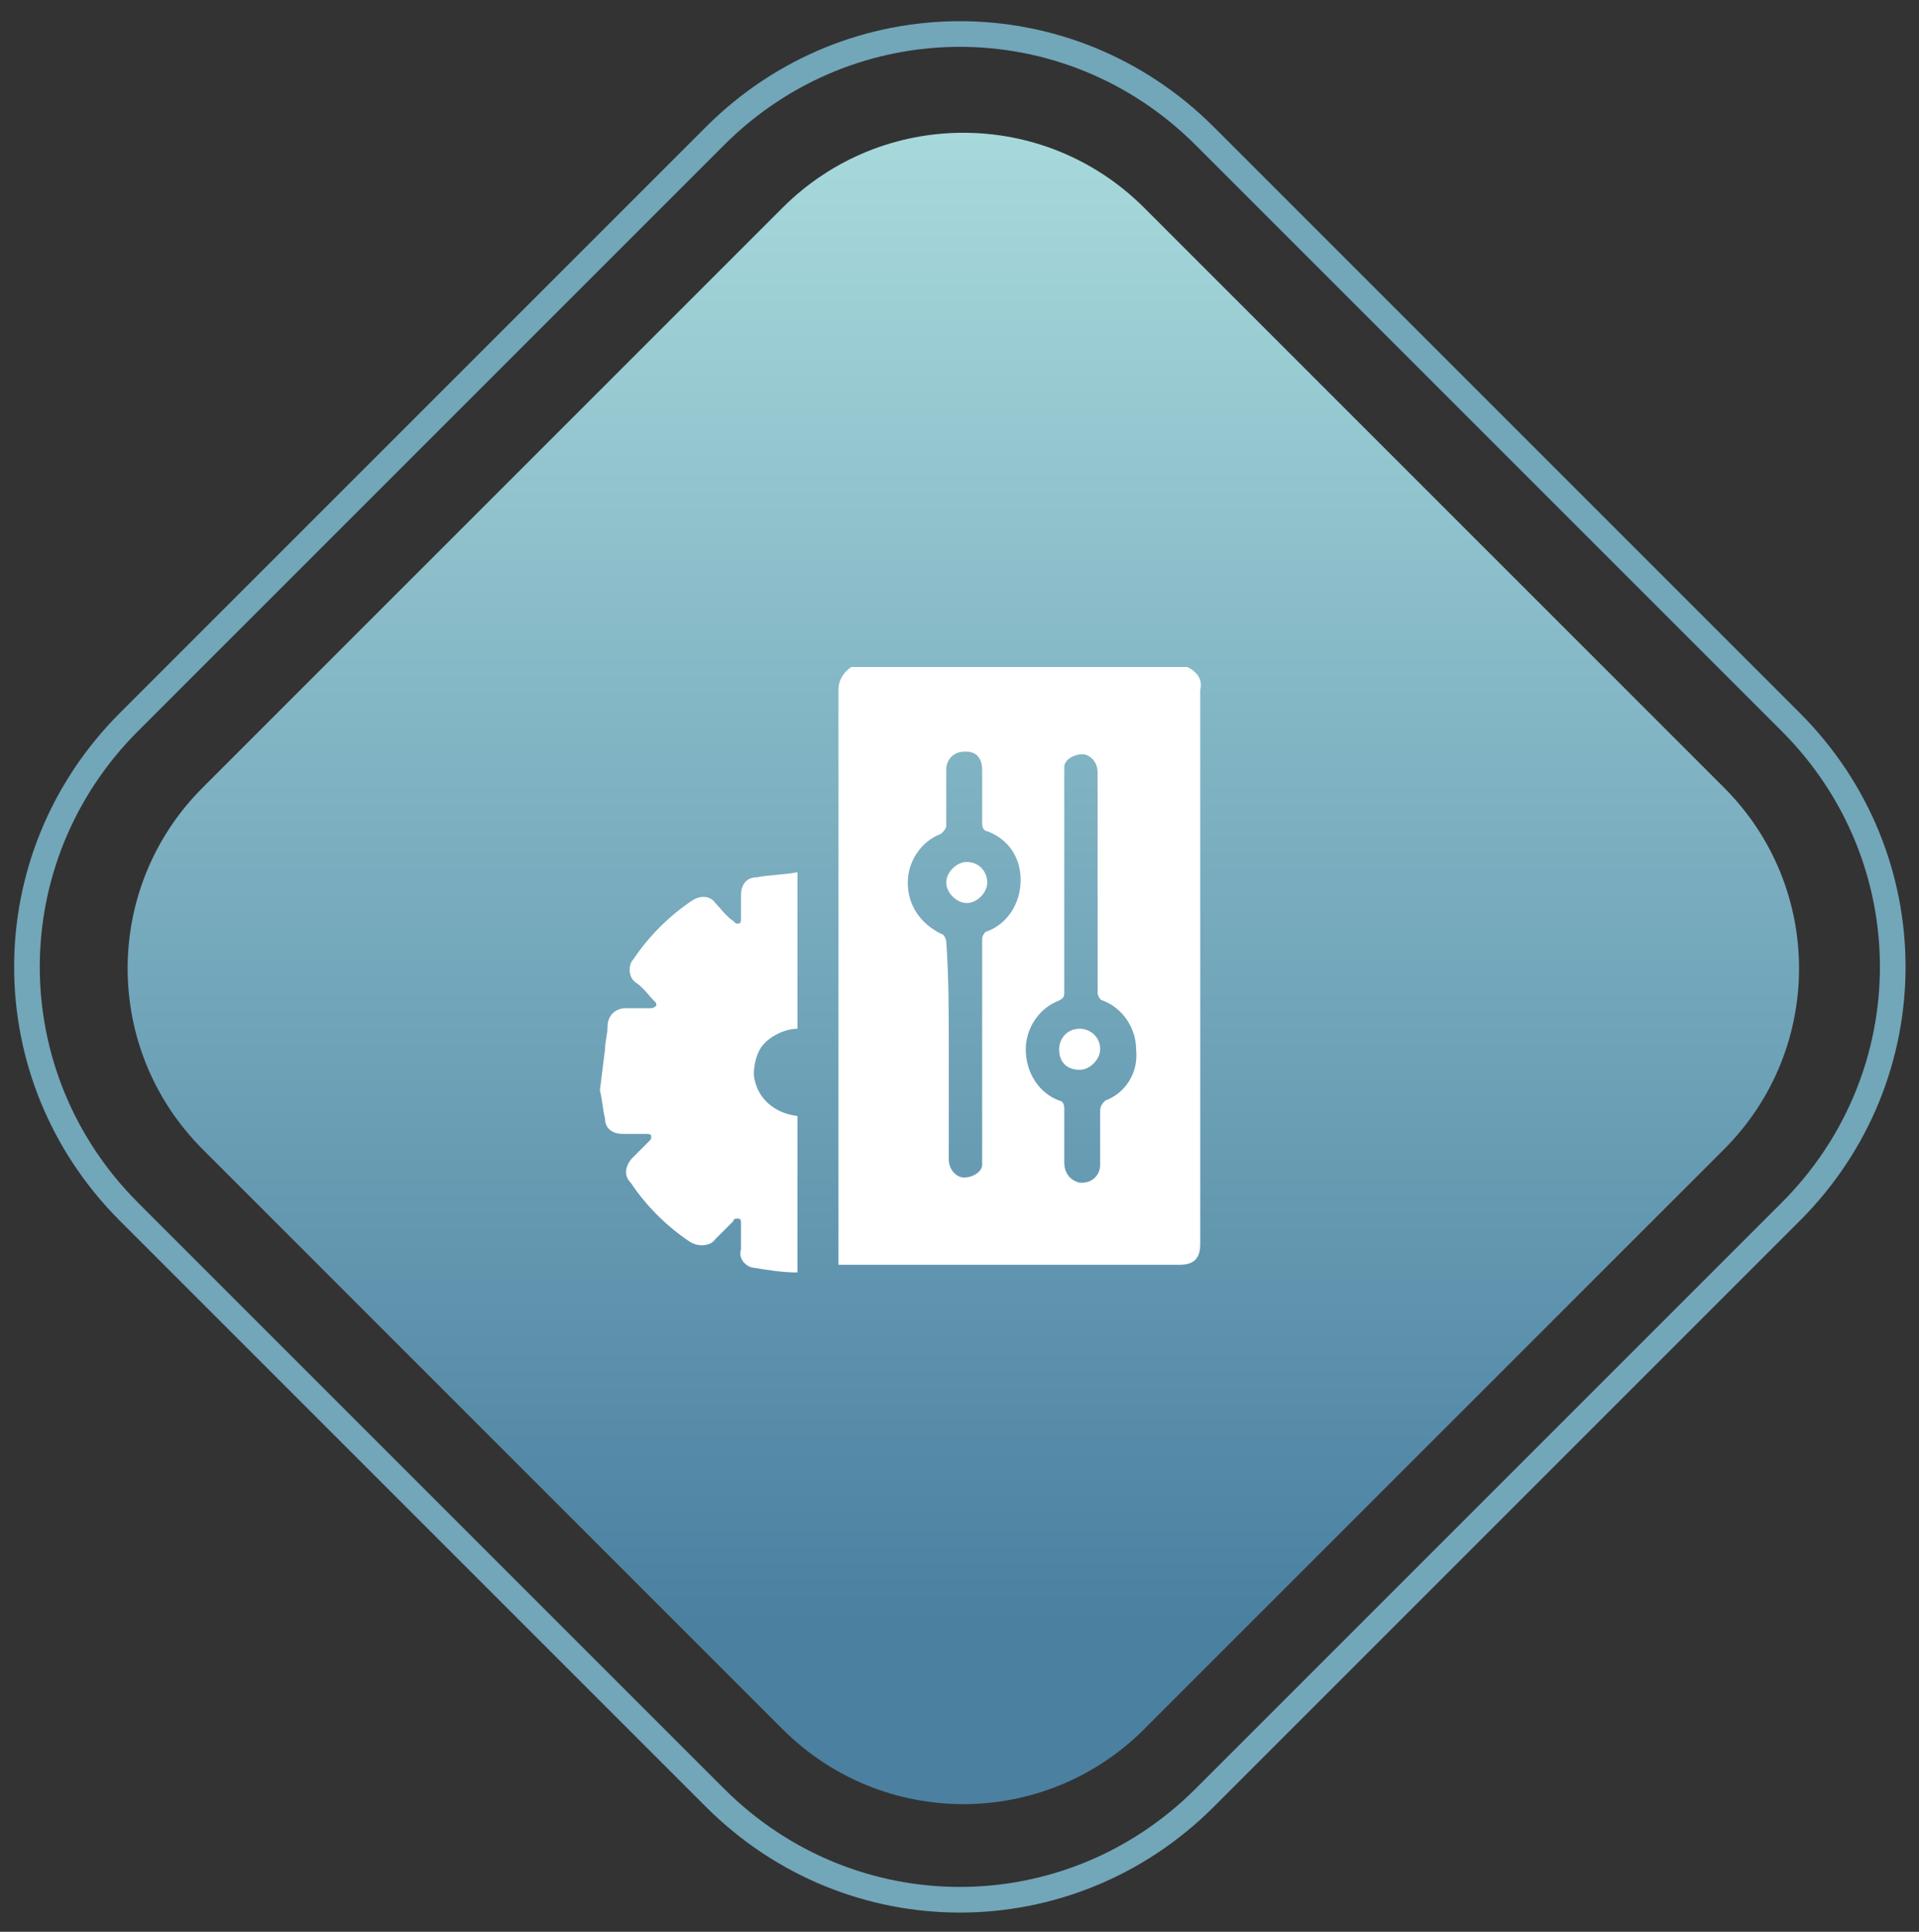 <?xml version="1.0" encoding="utf-8"?>
<!-- Generator: Adobe Illustrator 25.2.0, SVG Export Plug-In . SVG Version: 6.00 Build 0)  -->
<svg version="1.1" id="Layer_1" xmlns="http://www.w3.org/2000/svg" xmlns:xlink="http://www.w3.org/1999/xlink" x="0px" y="0px"
	 width="74.8px" height="75.3px" viewBox="0 0 74.8 75.3" enable-background="new 0 0 74.8 75.3" xml:space="preserve">
<rect x="0" y="0" width="74.8" height="75.3" fill="#333333" stroke="none"/>
<g id="Group_4916" transform="translate(-983.242 -6683.707)">
	<g id="Group_4895" transform="translate(821.242 810.707)">
		
			<linearGradient id="Rectangle_10606_1_" gradientUnits="userSpaceOnUse" x1="-96.837" y1="6306.749" x2="-96.028" y2="6305.94" gradientTransform="matrix(36.77 36.77 36.77 -36.77 -228136.172 241334.547)">
			<stop  offset="0" style="stop-color:#A8DADC"/>
			<stop  offset="1" style="stop-color:#4B80A1"/>
		</linearGradient>
		<path id="Rectangle_10606" fill="url(#Rectangle_10606_1_)" d="M206.6,5881.1l22.6,22.6c3.9,3.9,3.9,10.2,0,14.1l-22.6,22.6
			c-3.9,3.9-10.2,3.9-14.1,0l-22.6-22.6c-3.9-3.9-3.9-10.2,0-14.1l22.6-22.6C196.4,5877.2,202.7,5877.2,206.6,5881.1z"/>
		<g id="Rectangle_10607" transform="translate(204.646 5873) rotate(45)">
			<path fill="none" d="M6.8,0.2h32.3c7.7,0,14,6.3,14,14v32.3c0,7.7-6.3,14-14,14H6.8c-7.7,0-14-6.3-14-14V14.2
				C-7.2,6.4-1,0.2,6.8,0.2z"/>
			<path fill="none" stroke="#72A6B9" d="M6.8,0.7h32.3c7.5,0,13.5,6,13.5,13.5v32.3c0,7.5-6,13.5-13.5,13.5H6.8
				c-7.5,0-13.5-6-13.5-13.5V14.2C-6.7,6.7-0.7,0.7,6.8,0.7z"/>
		</g>
	</g>
	<g id="Group_4850" transform="translate(1575.025 6916.707)">
		<path id="Path_7317" fill="#FFFFFF" d="M-558.6-207h13.1c0.4,0.2,0.6,0.5,0.5,0.9c0,7.2,0,14.4,0,21.6c0,0.6-0.3,0.8-0.8,0.8
			h-13.3v-0.3c0-7.4,0-14.7,0-22.1C-559.1-206.5-558.9-206.8-558.6-207z M-554.8-192.1c0,1.4,0,2.9,0,4.3c0,0.4,0.3,0.7,0.6,0.7
			c0.3,0,0.7-0.2,0.7-0.5c0-0.1,0-0.2,0-0.3c0-2.8,0-5.7,0-8.5c0-0.1,0.1-0.3,0.2-0.3c0.8-0.3,1.3-1.1,1.3-2c0-0.9-0.5-1.6-1.3-1.9
			c-0.1,0-0.2-0.1-0.2-0.3c0-0.7,0-1.4,0-2.1c0-0.4-0.2-0.7-0.6-0.7c0,0,0,0-0.1,0c-0.4,0-0.7,0.3-0.7,0.7c0,0,0,0,0,0.1
			c0,0.7,0,1.4,0,2.1c0,0.1-0.1,0.2-0.2,0.3c-0.8,0.3-1.3,1.1-1.3,1.9c0,0.9,0.5,1.6,1.3,2c0.1,0,0.2,0.2,0.2,0.3
			C-554.8-194.9-554.8-193.5-554.8-192.1z M-549-198.6L-549-198.6c0-1.5,0-2.9,0-4.3c0-0.4-0.3-0.7-0.6-0.7c-0.3,0-0.7,0.2-0.7,0.5
			c0,0.1,0,0.2,0,0.3c0,2.8,0,5.7,0,8.5c0,0.1,0,0.2-0.2,0.3c-0.8,0.3-1.3,1.1-1.3,1.9c0,0.9,0.5,1.7,1.3,2c0.1,0,0.2,0.1,0.2,0.3
			c0,0.7,0,1.4,0,2.1c0,0.4,0.2,0.7,0.6,0.8c0,0,0,0,0.1,0c0.4,0,0.7-0.3,0.7-0.7c0,0,0,0,0-0.1c0-0.7,0-1.3,0-2
			c0-0.2,0.1-0.3,0.2-0.4c0.8-0.3,1.3-1.1,1.2-2c0-0.8-0.5-1.6-1.3-1.9c-0.1,0-0.2-0.2-0.2-0.3C-549-195.7-549-197.2-549-198.6
			L-549-198.6z"/>
		<path id="Path_7318" fill="#FFFFFF" d="M-568.2-192.1c0-0.3,0.1-0.6,0.1-0.9c0-0.4,0.3-0.7,0.7-0.7c0,0,0.1,0,0.1,0
			c0.3,0,0.6,0,0.9,0c0.1,0,0.2-0.1,0.2-0.1c0-0.1,0-0.1-0.1-0.2c-0.2-0.2-0.4-0.5-0.7-0.7c-0.3-0.2-0.3-0.7-0.1-0.9
			c0.6-0.9,1.4-1.7,2.3-2.3c0.3-0.2,0.7-0.2,0.9,0.1c0.2,0.2,0.4,0.5,0.7,0.7c0.1,0.1,0.1,0.1,0.2,0.1c0.1,0,0.1-0.1,0.1-0.2
			c0-0.3,0-0.6,0-0.9c0-0.4,0.2-0.7,0.6-0.7c0,0,0,0,0,0c0.5-0.1,1.1-0.1,1.6-0.2v6.1c-0.5,0-1.1,0.3-1.4,0.7
			c-0.2,0.3-0.3,0.7-0.3,1.1c0.1,0.9,0.8,1.5,1.7,1.6v6.1c-0.6,0-1.2-0.1-1.8-0.2c-0.3-0.1-0.5-0.4-0.4-0.7c0-0.3,0-0.6,0-1
			c0-0.1,0-0.2-0.1-0.2c-0.1,0-0.2,0-0.2,0.1c-0.2,0.2-0.4,0.4-0.7,0.7c-0.2,0.3-0.7,0.3-1,0.1c-0.9-0.6-1.7-1.4-2.3-2.3
			c-0.3-0.3-0.2-0.7,0.1-1c0,0,0,0,0,0c0.2-0.2,0.4-0.4,0.6-0.6c0.1-0.1,0.1-0.1,0.1-0.2c0-0.1-0.1-0.1-0.2-0.1c-0.3,0-0.6,0-0.9,0
			c-0.4,0-0.7-0.2-0.7-0.6c-0.1-0.4-0.1-0.7-0.2-1.1L-568.2-192.1z"/>
		<path id="Path_7319" fill="#FFFFFF" d="M-553.3-198.6c0,0.4-0.4,0.8-0.8,0.8c0,0,0,0,0,0c-0.4,0-0.8-0.4-0.8-0.8
			c0-0.4,0.4-0.8,0.8-0.8c0,0,0,0,0,0C-553.6-199.4-553.3-199-553.3-198.6z"/>
		<path id="Path_7320" fill="#FFFFFF" d="M-550.5-192.1c0-0.4,0.3-0.8,0.8-0.8c0.4,0,0.8,0.3,0.8,0.8c0,0,0,0,0,0
			c0,0.4-0.4,0.8-0.8,0.8c0,0,0,0,0,0C-550.2-191.3-550.5-191.6-550.5-192.1z"/>
	</g>
</g>
</svg>
